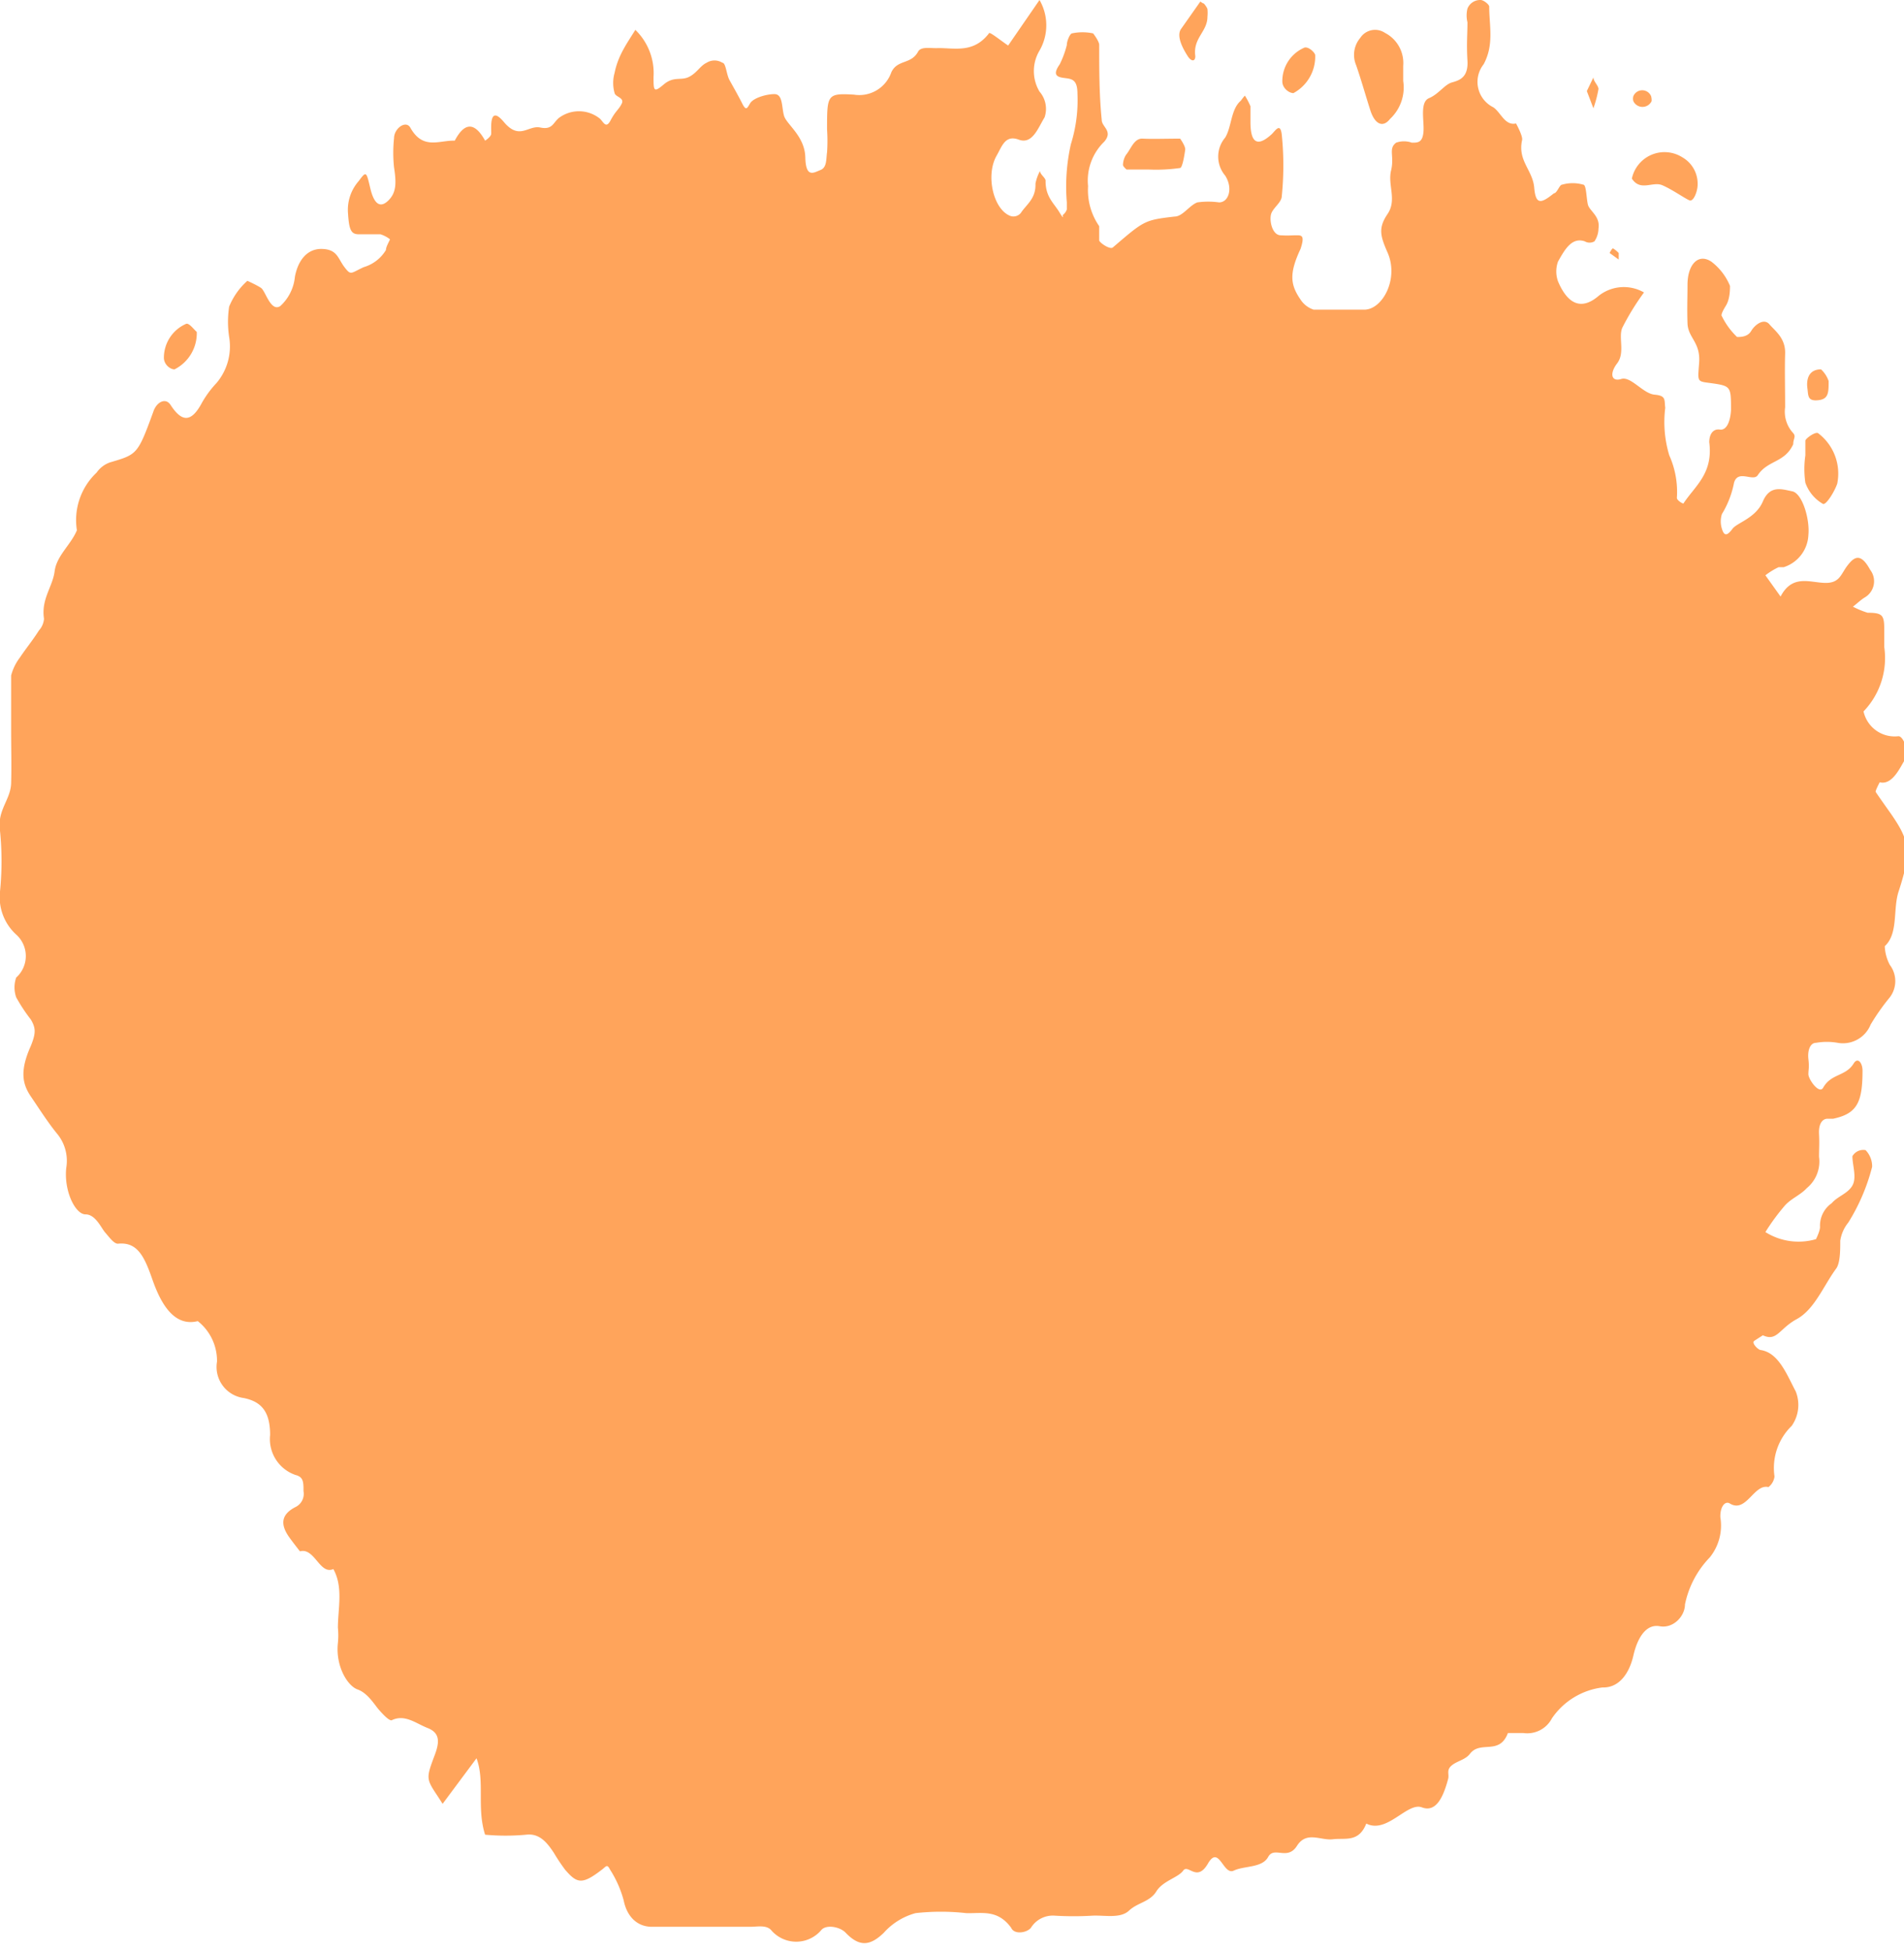 <svg xmlns="http://www.w3.org/2000/svg" viewBox="0 0 37.64 38.56"><defs><style>.cls-1{fill:#ffa45b;}</style></defs><title>color-1-as-coloridas</title><g id="Livello_2" data-name="Livello 2"><g id="Livello_2-2" data-name="Livello 2"><path class="cls-1" d="M12.56.59a1.19,1.19,0,0,1,.36.93c0,.27,0,.32.2.15s.34-.07.5-.15.22-.22.35-.28a.29.29,0,0,1,.31,0c.07,0,.08.23.14.34s.17.3.25.46.1.1.16,0,.31-.18.48-.18.14.26.19.43.41.4.42.82.17.3.3.25.11-.22.13-.35a3.38,3.38,0,0,0,0-.45c0-.69,0-.72.53-.69a.67.67,0,0,0,.74-.44c.12-.26.39-.15.53-.41.06-.11.26-.06.4-.07.34,0,.7.1,1-.29,0-.05.23.14.38.24L20.55,0a1,1,0,0,1,0,1,.79.79,0,0,0,0,.81.52.52,0,0,1,.1.51c-.13.21-.24.54-.51.44s-.33.13-.44.32c-.22.39-.06,1.07.28,1.19a.19.19,0,0,0,.2-.06c.11-.17.3-.28.29-.58a.84.84,0,0,1,.09-.25c0,.07.12.14.11.2,0,.31.16.43.27.61s.06.07.07.06a.24.24,0,0,0,.08-.11s0-.09,0-.14a3.8,3.8,0,0,1,.08-1.15,2.9,2.9,0,0,0,.13-1c0-.29-.12-.29-.27-.31s-.22-.07-.08-.27a1.88,1.88,0,0,0,.14-.38c0-.08.06-.22.1-.23a1,1,0,0,1,.42,0s.11.14.12.22c0,.49,0,1,.05,1.49,0,.14.23.22.05.43a1.07,1.07,0,0,0-.32.88,1.25,1.25,0,0,0,.22.79s0,.24,0,.28.21.19.27.14c.62-.53.62-.54,1.22-.61.16,0,.29-.22.45-.28a1.55,1.55,0,0,1,.43,0c.19,0,.28-.28.12-.53a.58.58,0,0,1,0-.75c.13-.21.11-.56.31-.73,0,0,.05-.07.08-.1a1.39,1.39,0,0,1,.11.21c0,.1,0,.21,0,.31,0,.42.14.49.4.26.08-.06.19-.28.22,0a6,6,0,0,1,0,1.2c0,.12-.14.21-.2.33s0,.44.17.45.22,0,.32,0,.17,0,.08.27c-.23.49-.2.71,0,1a.49.49,0,0,0,.26.2c.32,0,.64,0,1,0s.69-.61.46-1.13c-.14-.32-.19-.48,0-.76s0-.57.07-.86-.06-.43.1-.55a.46.46,0,0,1,.31,0c.12,0,.21,0,.23-.21s-.08-.59.11-.67.31-.27.45-.31.33-.09.31-.43,0-.51,0-.76a.57.57,0,0,1,0-.27A.27.27,0,0,1,29.27,0c.06,0,.17.09.17.13,0,.38.1.75-.11,1.14a.56.56,0,0,0,.19.85c.15.1.23.37.45.32,0,0,.14.25.12.33-.09.41.21.59.24.94s.14.31.39.11c.06,0,.11-.17.16-.17a.75.75,0,0,1,.42,0c.06,0,.06.26.09.39s.25.23.21.48a.46.46,0,0,1-.08.25.19.19,0,0,1-.19,0c-.26-.09-.4.17-.53.4a.58.58,0,0,0,0,.39c.19.45.46.58.8.29a.8.8,0,0,1,.9-.07,4.9,4.9,0,0,0-.43.7c-.08.19.06.49-.1.7s-.11.37.08.31.43.29.66.31.19.1.21.26A2.27,2.27,0,0,0,33,9a1.76,1.76,0,0,1,.15.84c0,.05.12.12.13.11.23-.35.59-.59.51-1.21,0-.15.07-.27.21-.25s.21-.18.22-.39c0-.44,0-.47-.34-.52s-.32,0-.29-.41-.22-.49-.23-.78,0-.51,0-.76c0-.4.21-.63.47-.46a1.15,1.15,0,0,1,.37.48c0,.07,0,.26-.08.39s-.1.19-.08.21a1.45,1.45,0,0,0,.3.41c.07,0,.21,0,.28-.12s.25-.26.36-.13.32.27.31.58,0,.7,0,1.06a.62.62,0,0,0,.16.51c.06.07,0,.11,0,.22-.17.37-.5.31-.7.61-.09.14-.39-.12-.47.15a1.86,1.86,0,0,1-.24.62.48.48,0,0,0,0,.29c.05.17.12.12.21,0s.46-.21.6-.54.38-.24.58-.2.35.55.32.86a.7.7,0,0,1-.49.64s-.07,0-.1,0a1.4,1.4,0,0,0-.26.16l.3.42c.23-.44.57-.28.87-.27s.32-.17.45-.34.26-.27.45.08a.37.37,0,0,1-.11.55c-.08.05-.15.12-.23.18a1.78,1.78,0,0,0,.29.12c.32,0,.33.06.33.38v.3a1.52,1.52,0,0,1-.41,1.27.63.63,0,0,0,.69.49c.11,0,.22.35.14.45s-.24.53-.51.46c0,0-.09.17-.08.19s.2.29.3.43c.38.55.41.75.15,1.55-.11.35,0,.82-.27,1.07a.85.85,0,0,0,.1.37.53.53,0,0,1,0,.64,4.33,4.33,0,0,0-.38.54.59.59,0,0,1-.65.36,1.24,1.24,0,0,0-.43,0c-.11,0-.17.14-.15.32s0,.2,0,.3.21.4.29.27c.16-.29.45-.22.61-.49.08-.12.17,0,.17.15,0,.63-.11.85-.58.95h-.11c-.11,0-.18.11-.17.3s0,.31,0,.45a.68.68,0,0,1-.24.62c-.13.14-.3.2-.43.34a4.26,4.26,0,0,0-.39.53,1.23,1.23,0,0,0,1,.14s.08-.16.08-.24a.54.54,0,0,1,.23-.47c.12-.14.32-.19.41-.35s0-.4,0-.58a.25.25,0,0,1,.26-.12.46.46,0,0,1,.13.33,3.89,3.89,0,0,1-.47,1.1.75.75,0,0,0-.16.36c0,.18,0,.44-.08.55-.25.34-.43.81-.78,1s-.39.45-.67.32c0,0-.11.07-.17.11s.07.17.12.18c.36.05.52.48.7.82a.72.72,0,0,1-.08.68,1.16,1.16,0,0,0-.34,1,.31.31,0,0,1-.12.21c-.29-.07-.44.53-.77.32-.1-.05-.19.09-.18.28a1,1,0,0,1-.21.79,1.88,1.88,0,0,0-.49.93c0,.23-.23.48-.5.43s-.44.23-.52.58-.28.64-.61.63a1.42,1.42,0,0,0-1,.61.55.55,0,0,1-.57.29c-.1,0-.28,0-.3,0-.17.45-.54.14-.75.41-.09.12-.25.14-.36.23s-.05.17-.07.26c-.09.34-.23.68-.52.57s-.69.53-1.1.32c-.15.38-.42.28-.66.31s-.52-.17-.71.13-.45,0-.57.22-.47.17-.68.27-.29-.52-.51-.14-.39,0-.49.14-.4.2-.53.41-.37.22-.54.38-.47.09-.72.1a6.26,6.26,0,0,1-.75,0,.51.51,0,0,0-.47.24c-.08.1-.33.14-.39,0-.27-.37-.58-.28-.89-.29a4.5,4.5,0,0,0-1,0,1.3,1.3,0,0,0-.63.39c-.27.26-.48.28-.75,0-.11-.12-.38-.17-.48-.06a.65.65,0,0,1-1,0c-.1-.1-.27-.06-.41-.06-.65,0-1.29,0-1.94,0-.31,0-.5-.22-.56-.52a2.16,2.16,0,0,0-.27-.61c-.06-.12-.08-.06-.16,0-.39.3-.49.28-.73,0a3.78,3.78,0,0,1-.22-.33c-.15-.23-.3-.39-.55-.36a4.4,4.4,0,0,1-.81,0c-.17-.53,0-1.06-.17-1.51l-.67.9-.09-.14c-.24-.36-.24-.36-.06-.84.1-.27.08-.43-.15-.52S8,33.87,7.74,34c-.06,0-.17-.12-.25-.21s-.22-.33-.42-.4-.44-.46-.39-.92a1.5,1.5,0,0,0,0-.3c0-.38.11-.8-.09-1.16-.27.12-.37-.43-.66-.35,0,0-.15-.19-.22-.29-.18-.26-.14-.45.14-.59A.29.29,0,0,0,6,29.47c0-.18,0-.28-.16-.32a.75.75,0,0,1-.5-.79c0-.47-.18-.66-.52-.73a.62.62,0,0,1-.53-.72,1,1,0,0,0-.38-.8c-.48.12-.74-.37-.9-.83s-.3-.74-.68-.7c-.08,0-.17-.13-.25-.22S1.89,24,1.69,24s-.43-.46-.38-.92a.84.84,0,0,0-.17-.66c-.19-.23-.36-.5-.53-.75s-.22-.51,0-1c.1-.25.1-.35,0-.52a3.35,3.35,0,0,1-.29-.44.59.59,0,0,1,0-.39.57.57,0,0,0,0-.85A1,1,0,0,1,0,17.62a6,6,0,0,0,0-1.2c-.06-.41.21-.61.22-.94s0-.71,0-1.06,0-.71,0-1.07A1,1,0,0,1,.39,13c.12-.18.26-.35.38-.54a.39.39,0,0,0,.1-.23c-.06-.39.17-.63.21-.94s.32-.52.44-.81a1.29,1.29,0,0,1,.39-1.14.54.54,0,0,1,.26-.2c.54-.16.55-.15.86-1,.06-.19.24-.29.34-.14.22.34.4.35.6,0a2,2,0,0,1,.31-.43,1.12,1.12,0,0,0,.25-.91,2,2,0,0,1,0-.6,1.38,1.38,0,0,1,.36-.51s.18.08.27.14.19.48.38.36a.9.9,0,0,0,.29-.58c.06-.32.24-.56.54-.55s.31.19.44.36.12.12.38,0a.76.76,0,0,0,.44-.34c0-.06.05-.14.08-.21a.58.58,0,0,0-.19-.1c-.14,0-.28,0-.43,0s-.19-.09-.21-.41a.86.86,0,0,1,.21-.64c.15-.2.15-.2.23.14s.21.39.36.24.16-.33.11-.65a2.74,2.74,0,0,1,0-.58c0-.19.23-.36.32-.21.25.45.57.25.88.26.19-.36.39-.38.6,0,0,0,.11-.07.12-.13s-.06-.61.25-.24.48.06.72.11.25-.09.37-.19a.66.66,0,0,1,.79,0c.08.05.13.24.23.05s.16-.21.22-.33-.12-.13-.14-.21a.73.73,0,0,1,0-.4C12.22,1.09,12.4.85,12.56.59Z"/><path class="cls-1" d="M27.74,1.6a.85.85,0,0,1-.26.75c-.14.18-.3.11-.39-.17s-.18-.6-.28-.89a.52.52,0,0,1,.08-.54.35.35,0,0,1,.49-.1.67.67,0,0,1,.36.65Z"/><path class="cls-1" d="M35.69,9c0-.1,0-.25,0-.29s.19-.18.25-.15a1,1,0,0,1,.38,1c-.06.17-.22.42-.28.4a.78.78,0,0,1-.35-.42A1.86,1.86,0,0,1,35.69,9Z"/><path class="cls-1" d="M32.26,3.53a.66.66,0,0,1,1-.42.6.6,0,0,1,.3.54c0,.13-.08.34-.16.31s-.35-.22-.54-.3S32.43,3.79,32.26,3.53Z"/><path class="cls-1" d="M22.7,3.35h-.43s-.07-.06-.07-.09a.39.39,0,0,1,.06-.2c.1-.12.16-.33.33-.32s.49,0,.74,0c0,0,.11.15.1.22s-.05.35-.1.36A3.32,3.32,0,0,1,22.7,3.35Z"/><path class="cls-1" d="M26,1.09a.82.82,0,0,1-.43.75c-.09,0-.22-.1-.22-.23a.72.72,0,0,1,.44-.67C25.88.92,26,1.05,26,1.09Z"/><path class="cls-1" d="M3.89,6.56a.8.8,0,0,1-.44.74c-.09,0-.21-.1-.21-.23a.73.73,0,0,1,.44-.67C3.74,6.38,3.83,6.51,3.89,6.56Z"/><path class="cls-1" d="M23.8.07s.06.07.07.11a.75.75,0,0,1,0,.15c0,.3-.29.42-.24.78,0,.11-.08.11-.15,0s-.24-.39-.13-.54l.38-.54S23.78.07,23.8.07Z"/><path class="cls-1" d="M36,7.3a.57.57,0,0,1,.15.23c0,.23,0,.36-.21.38s-.19-.09-.21-.24S35.74,7.3,36,7.3Z"/><path class="cls-1" d="M31.37,1.8l.13-.27c0,.08.1.16.1.23a2.36,2.36,0,0,1-.1.38Z"/><path class="cls-1" d="M32.65,2a.2.2,0,0,1-.36,0,.17.17,0,0,1,0-.1.19.19,0,0,1,.35,0A.28.28,0,0,1,32.65,2Z"/><path class="cls-1" d="M32,5.13,31.82,5s.05-.1.07-.09A.6.6,0,0,1,32,5Z"/></g></g></svg>